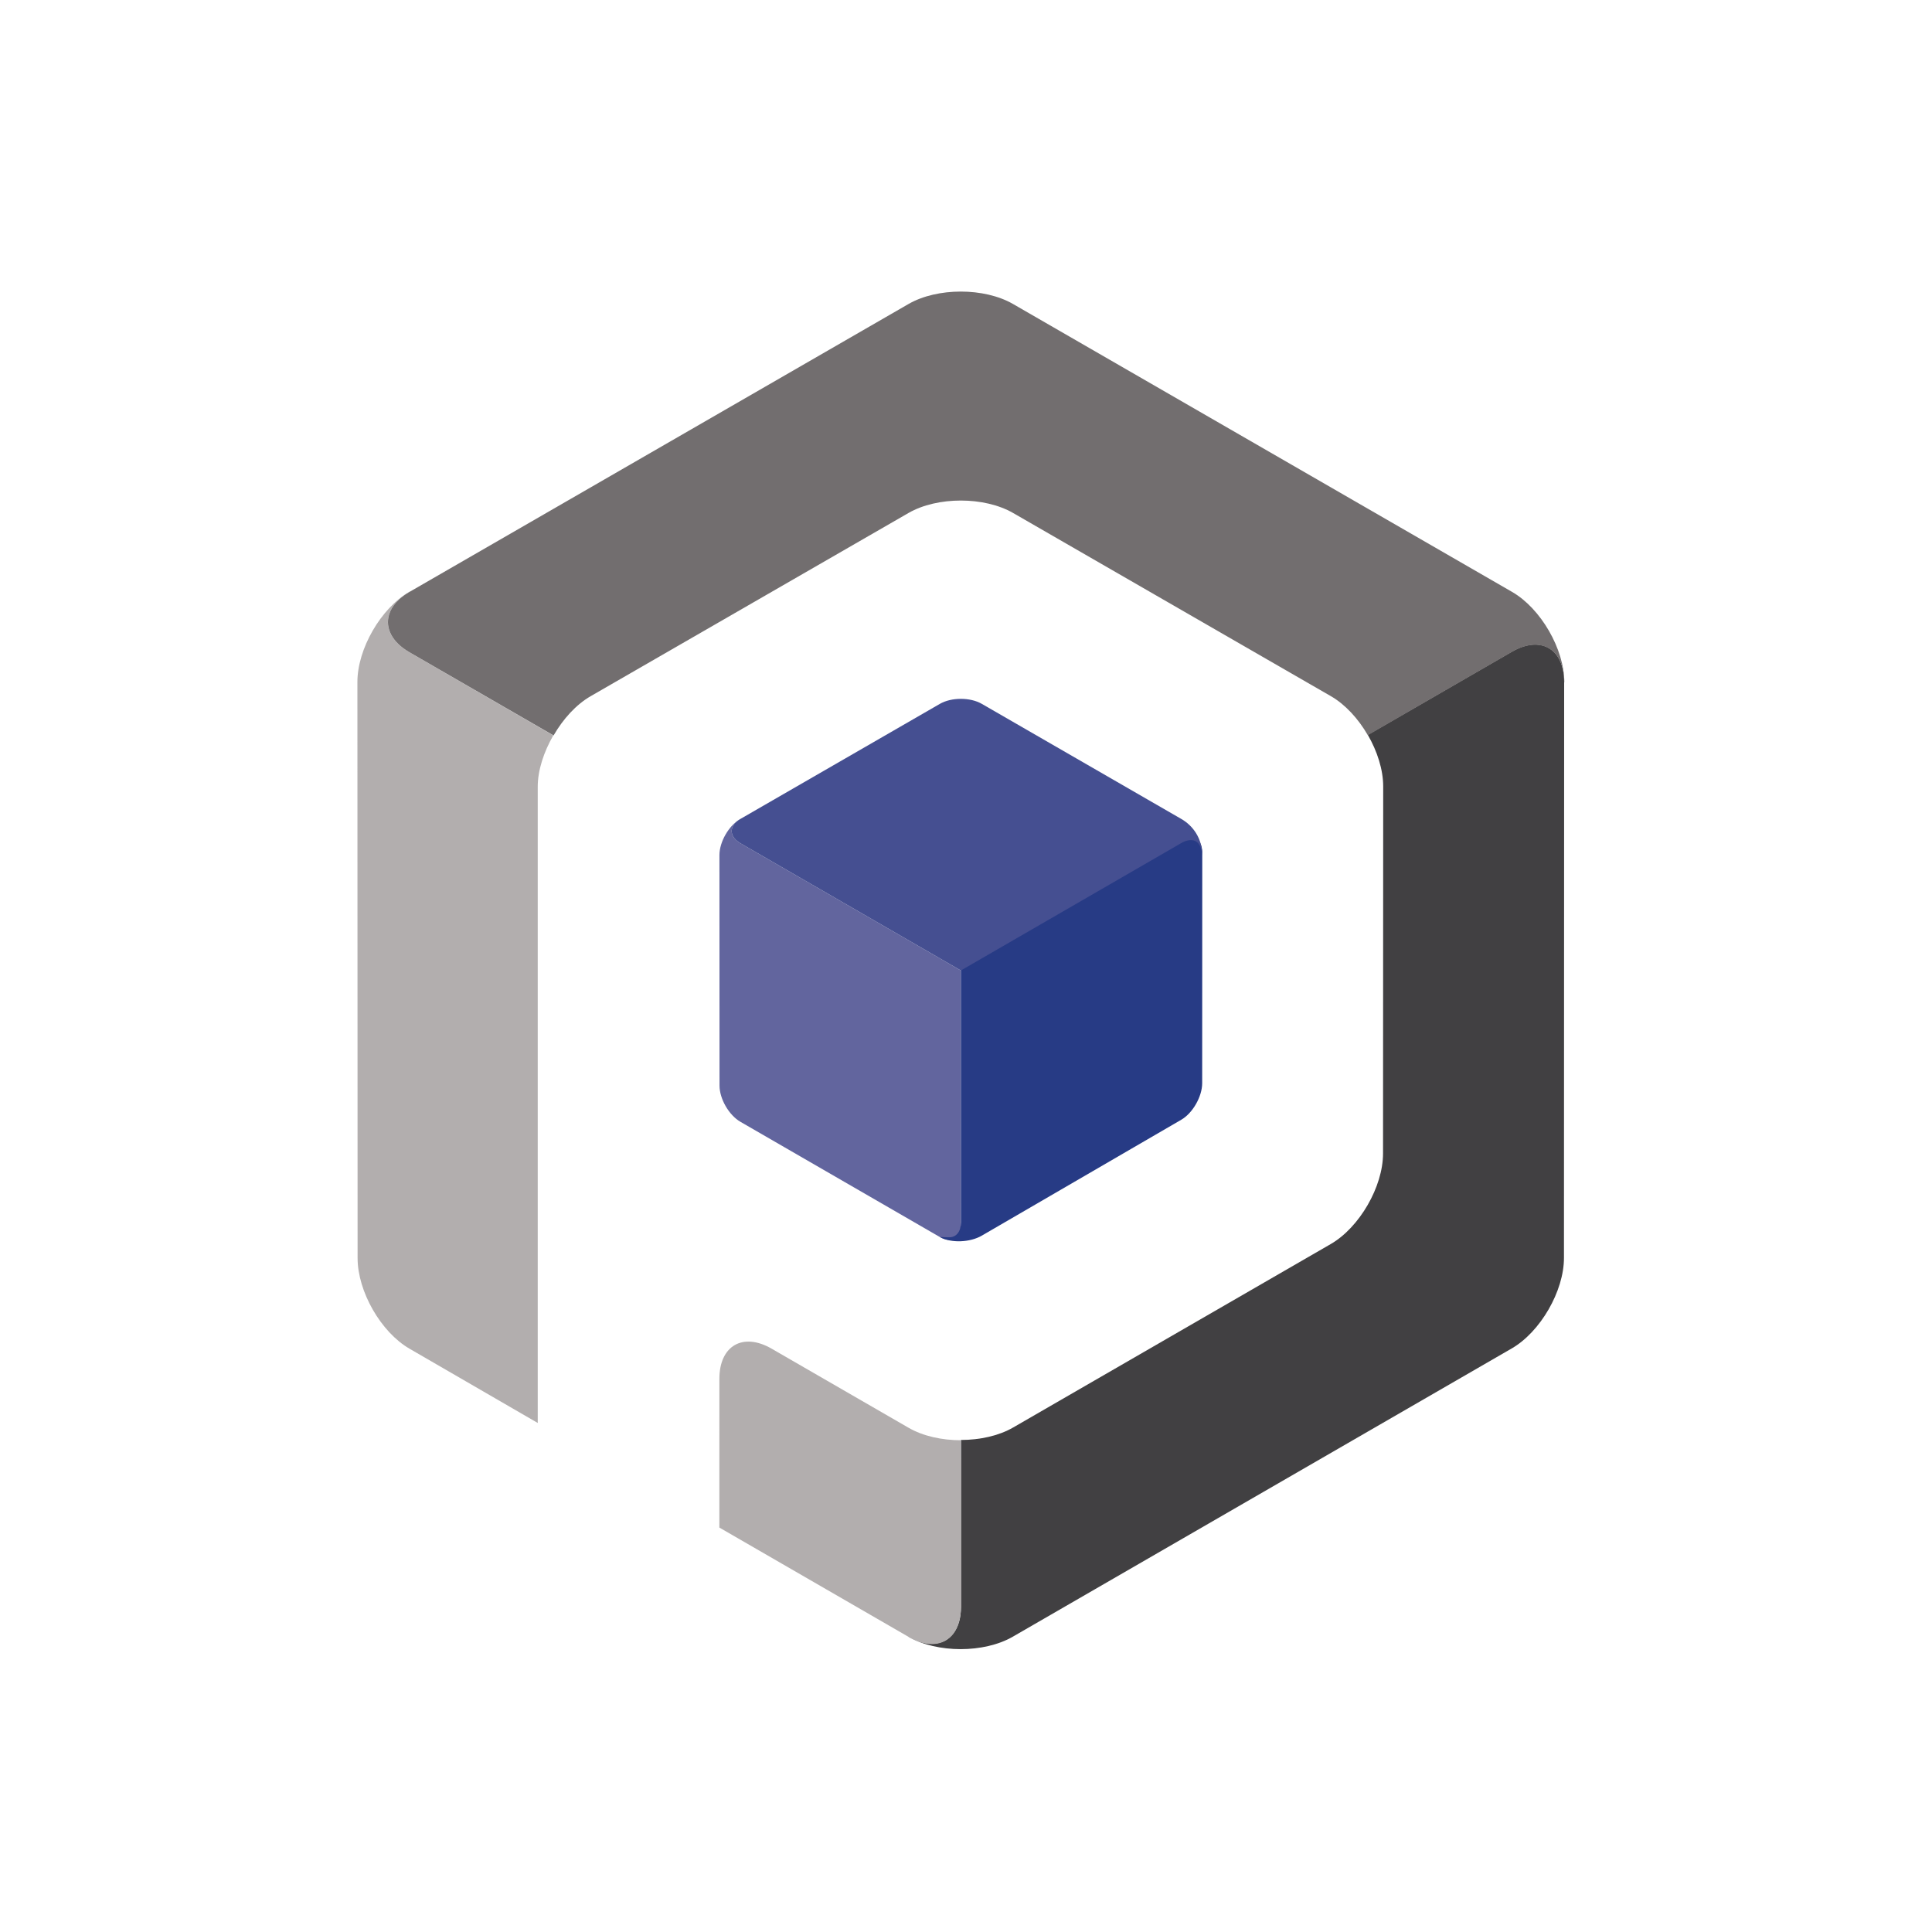 <?xml version="1.0" encoding="utf-8"?>
<!-- Generator: Adobe Illustrator 15.0.2, SVG Export Plug-In . SVG Version: 6.00 Build 0)  -->
<!DOCTYPE svg PUBLIC "-//W3C//DTD SVG 1.1//EN" "http://www.w3.org/Graphics/SVG/1.1/DTD/svg11.dtd">
<svg version="1.1" id="Layer_1" xmlns="http://www.w3.org/2000/svg" xmlns:xlink="http://www.w3.org/1999/xlink" x="0px" y="0px"
	 width="300px" height="300px" viewBox="0 0 300 300" enable-background="new 0 0 300 300" xml:space="preserve">
<path fill="#414042" d="M242.838,104.938c-0.031-0.342-0.086-0.662-0.152-0.972c-0.166-0.768-0.43-1.437-0.787-1.988
	c-1.377-2.125-4.062-2.567-7.131-0.794l-22.377,12.924c1.475,2.55,2.392,5.425,2.391,8.007l-0.025,56.998
	c-0.001,5.156-3.656,11.481-8.119,14.062l-49.318,28.487c-2.228,1.287-5.162,1.932-8.099,1.935l0.004,25.863
	c0,3.544-1.726,5.648-4.254,5.779c-0.92,0.048-1.946-0.166-3.033-0.666c-0.272-0.125-0.547-0.268-0.827-0.43l-0.067-0.002
	c4.463,2.58,11.767,2.582,16.229,0.002l77.461-44.754c4.463-2.58,8.117-8.908,8.117-14.062l0.03-89.458
	C242.88,105.545,242.866,105.235,242.838,104.938z"/>
<g>
	<path fill="#B2AEAE" d="M83.5,122.156c0-2.564,0.953-5.418,2.412-7.956l-21.101-12.194l-1.243-0.725
		c-2.735-1.578-3.78-3.771-3.164-5.827c0.2-0.671,0.574-1.328,1.132-1.942c0.523-0.577,1.206-1.117,2.042-1.6l0.036-0.056
		c-4.466,2.575-8.119,8.899-8.117,14.054l0.03,89.459c0.002,5.154,3.607,11.482,8.071,14.062L83.5,220.958V122.156z"/>
	<path fill="#B2AEAE" d="M141.086,221.704l-21.264-12.281c-4.464-2.577-8.116-0.471-8.117,4.685l-0.002,23.091l29.404,16.989
		c0.279,0.16,0.555,0.304,0.827,0.429c1.087,0.5,2.113,0.714,3.033,0.666c2.529-0.132,4.254-2.235,4.254-5.779l-0.004-25.864
		C146.271,223.643,143.322,222.997,141.086,221.704z"/>
</g>
<path fill="#726E6F" d="M234.798,91.912l-77.489-44.705c-4.466-2.576-11.771-2.576-16.238,0l-77.49,44.705
	c-0.836,0.483-1.518,1.023-2.04,1.6c-0.559,0.615-0.93,1.271-1.13,1.942c-0.616,2.055,0.435,4.249,3.169,5.827l1.255,0.725
	l21.125,12.195c1.474-2.563,3.512-4.804,5.756-6.097l49.356-28.449c4.467-2.574,11.774-2.574,16.241,0l49.351,28.448
	c2.233,1.287,4.262,3.511,5.733,6.058l13.738-7.942l7.379-4.265l1.254-0.726c4.463-2.58,8.113-0.473,8.111,4.682l0.03,0.059
	C242.914,100.813,239.264,94.488,234.798,91.912z"/>
<path fill="#62659E" d="M149.202,150.696l-0.003,0.002l-33.749-19.482l-0.502-0.291c-1.094-0.63-1.515-1.509-1.269-2.331
	c0.081-0.269,0.229-0.531,0.453-0.778c0.208-0.23,0.481-0.446,0.815-0.64l0.015-0.022c-1.787,1.03-3.249,3.56-3.248,5.623
	l0.012,35.793c0.001,2.061,1.462,4.593,3.249,5.625l30.991,17.906c0.112,0.064,0.222,0.121,0.331,0.17
	c0.435,0.201,0.846,0.287,1.213,0.269c1.012-0.054,1.703-0.896,1.703-2.312l-0.006-39.532L149.202,150.696z"/>
<path fill="#273B85" d="M186.667,131.984c-0.013-0.137-0.034-0.266-0.06-0.389c-0.066-0.307-0.172-0.575-0.315-0.795
	c-0.552-0.851-1.625-1.027-2.854-0.318l-34.23,19.771l0.006,39.554c0,1.418-0.691,2.261-1.703,2.312
	c-0.368,0.02-1.432-0.041-1.544-0.041h-0.026c1.785,1,4.708,0.834,6.494-0.197l30.99-18.007c1.786-1.032,3.248-3.614,3.249-5.675
	l0.013-35.819C186.684,132.252,186.68,132.103,186.667,131.984z"/>
<path fill="#454F91" d="M186.686,132.801c-0.009-2.629-1.449-4.593-3.235-5.624l-31.003-17.886c-1.787-1.031-4.71-1.031-6.497,0
	l-31.003,17.886c-0.334,0.193-0.607,0.409-0.815,0.64c-0.224,0.247-0.373,0.509-0.453,0.778c-0.247,0.822,0.175,1.7,1.269,2.331
	l0.502,0.291l33.749,19.482l0.003-0.002l0,0l3.241-1.874c0-0.001,0-0.001,0.002-0.001l27.539-15.919l2.953-1.707l0.5-0.291
	C183.438,130.905,186.359,129.062,186.686,132.801z"/>
</svg>
